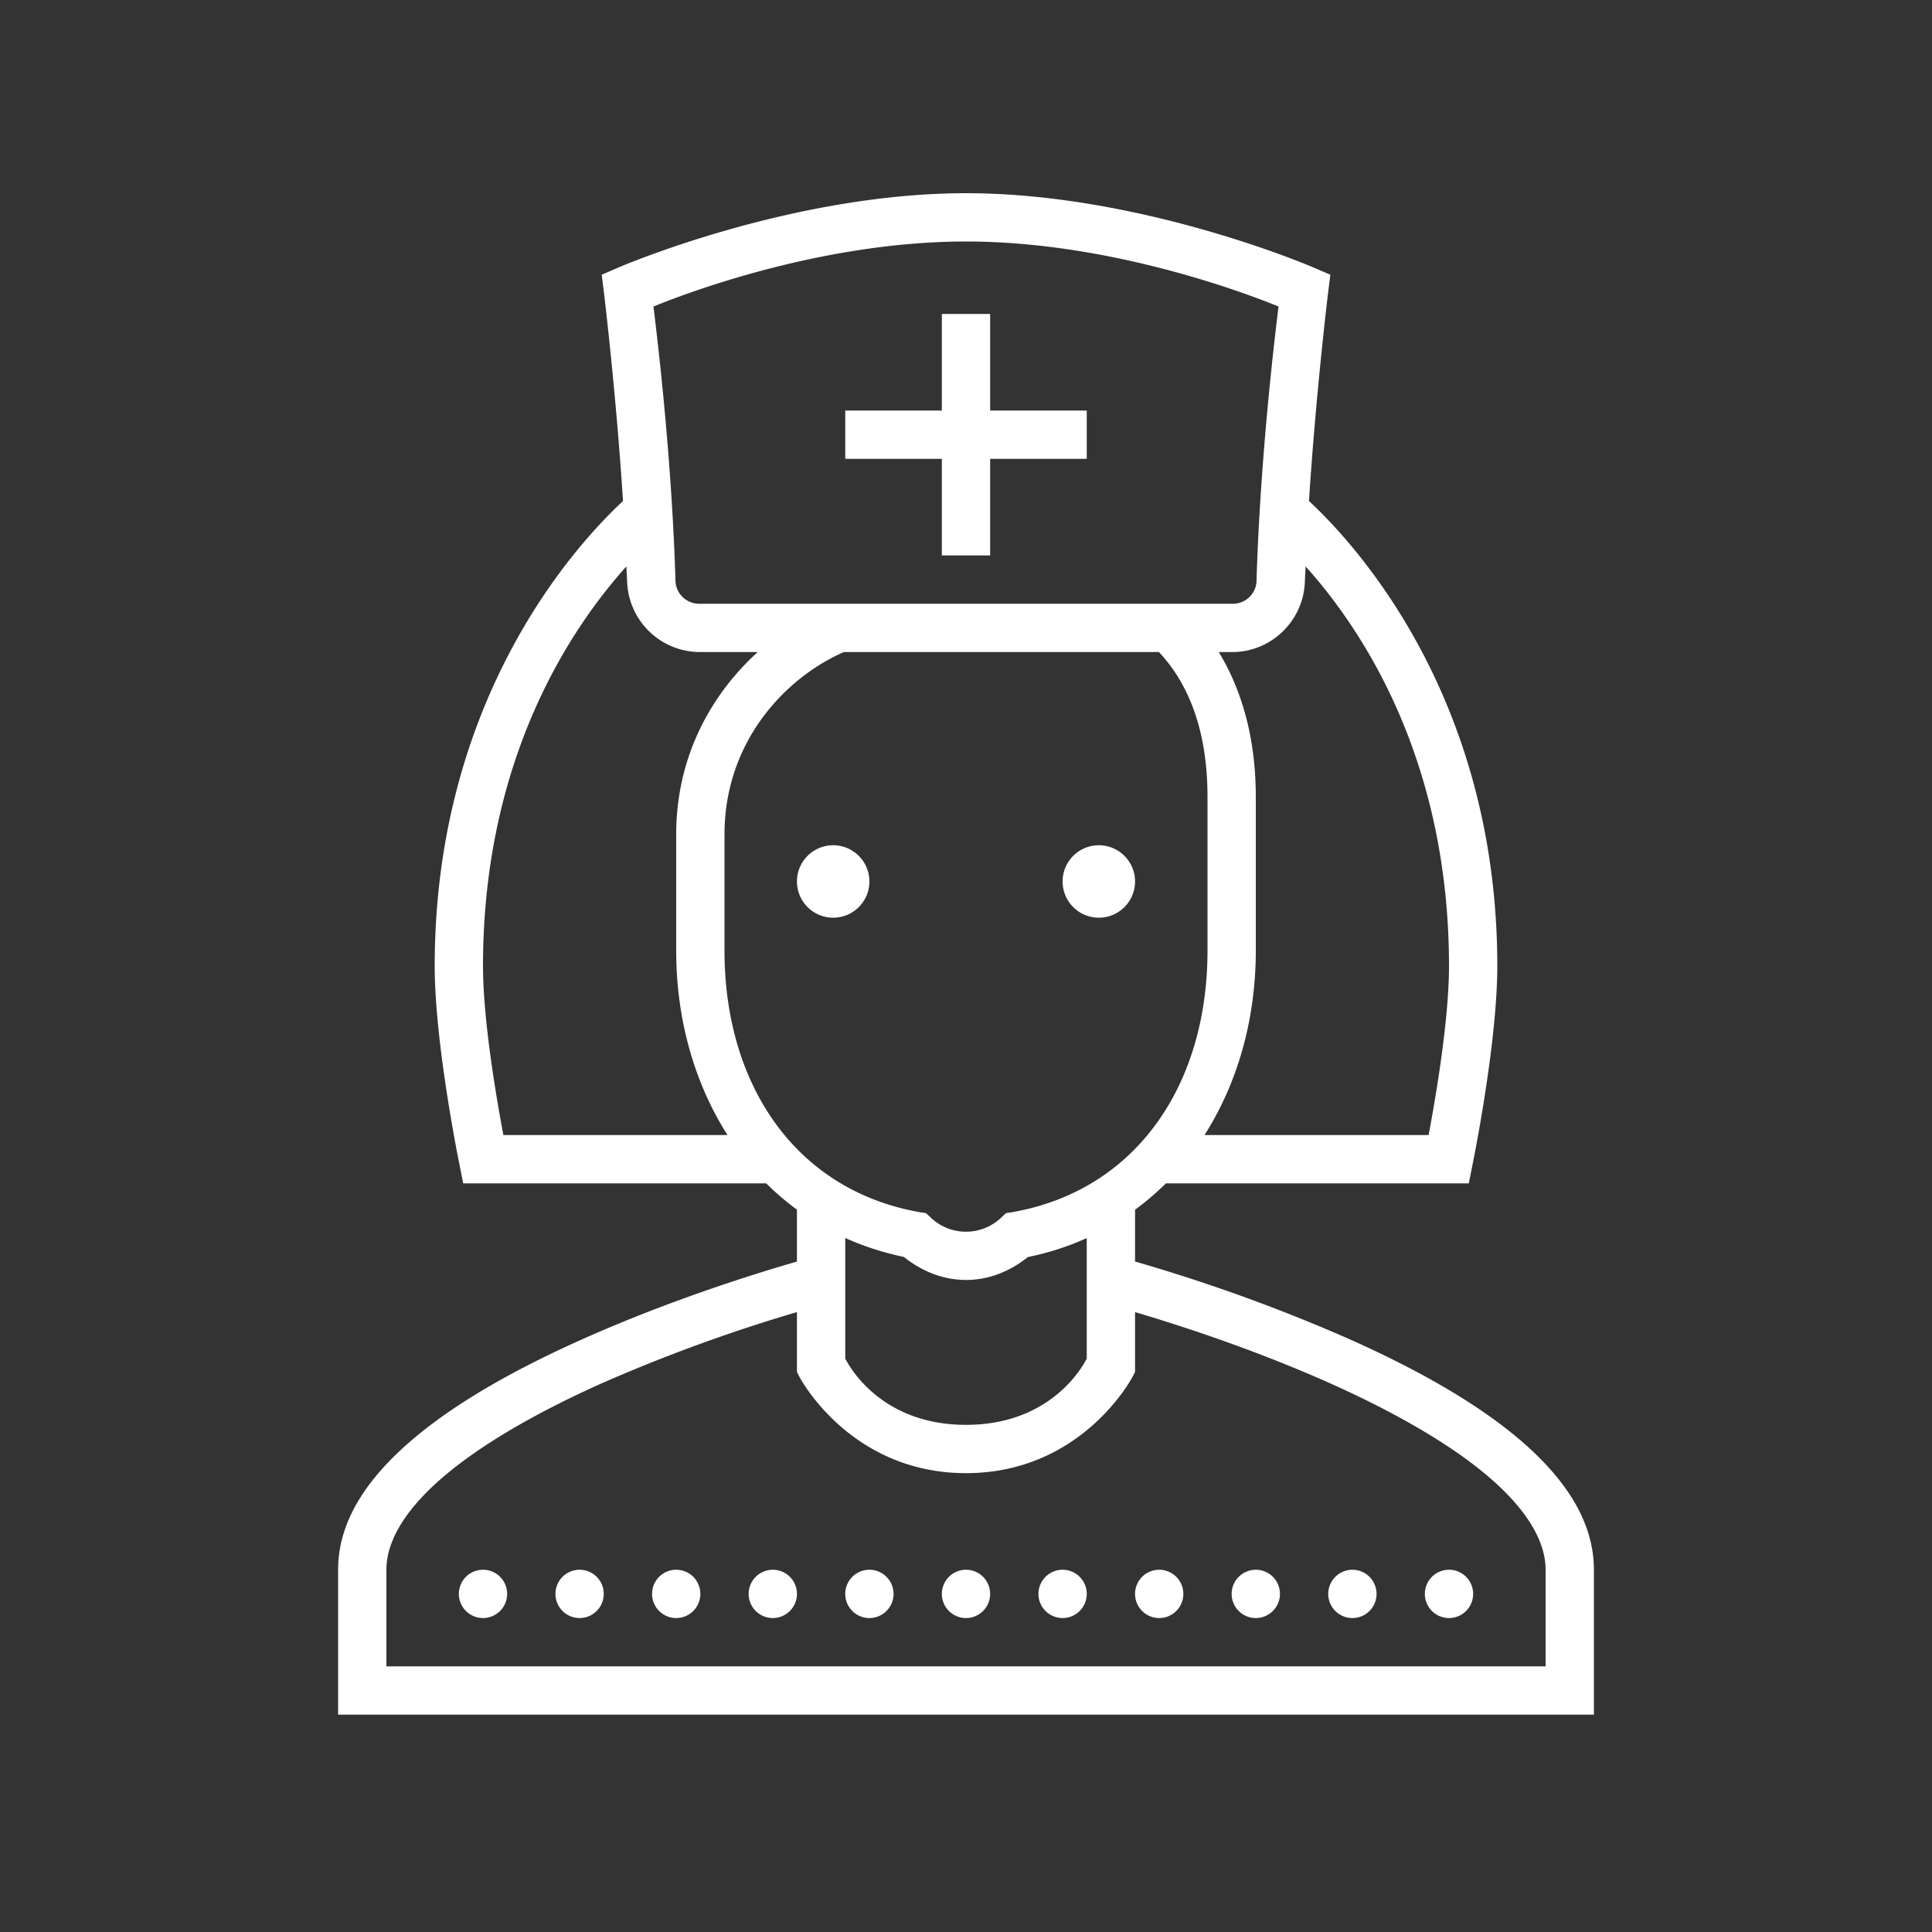 <svg xmlns="http://www.w3.org/2000/svg" width="36" height="36" fill="none"><rect width="100%" height="100%" fill="#333333" stroke="none"/><path fill="#fff" d="M18 3.6c-3.278 0-6.478 1.385-6.478 1.385l-.31.134.042.337s.225 1.853.355 3.88C10.77 10.114 8.1 12.98 8.1 18c0 1.45.459 3.688.459 3.688l.072.362h5.646c.178.177.37.341.573.49v.967c-.671.194-2.32.696-4.008 1.452-1.09.487-2.188 1.074-3.04 1.768-.853.697-1.502 1.532-1.502 2.523v2.7h23.4v-2.7c0-.991-.649-1.826-1.501-2.523-.853-.694-1.951-1.28-3.041-1.768a31.825 31.825 0 0 0-4.008-1.452v-.965c.204-.15.396-.315.575-.492h5.644l.072-.362S27.9 19.45 27.9 18c0-5.02-2.67-7.886-3.509-8.664.13-2.027.356-3.88.356-3.88l.042-.337-.312-.134S21.279 3.6 18 3.6Zm0 .9c2.788 0 5.398 1.039 5.824 1.211-.043.35-.338 2.7-.41 5.101a.44.44 0 0 1-.45.438h-9.928a.442.442 0 0 1-.45-.438c-.072-2.4-.367-4.751-.41-5.1C12.602 5.538 15.212 4.5 18 4.5Zm-.45 1.35v1.8h-1.8v.9h1.8v1.8h.9v-1.8h1.8v-.9h-1.8v-1.8h-.9Zm-5.878 4.704c.003.095.01.191.014.285a1.359 1.359 0 0 0 1.35 1.311h1.083c-.856.779-1.519 1.932-1.519 3.4v2.165c0 1.275.338 2.465.956 3.435H9.38C9.287 20.66 9 19.074 9 18c0-3.897 1.663-6.323 2.672-7.446Zm12.656 0C25.338 11.677 27 14.103 27 18c0 1.074-.287 2.66-.38 3.15h-4.176c.619-.97.956-2.16.956-3.435V14.85c0-1.197-.31-2.074-.69-2.7h.254c.726 0 1.327-.587 1.35-1.311l.014-.285Zm-8.603 1.596h5.87c.42.448.905 1.248.905 2.7v2.865c0 2.491-1.318 4.458-3.626 4.87l-.129.02-.096.09a.95.95 0 0 1-1.298 0l-.096-.09-.129-.02c-2.308-.412-3.626-2.379-3.626-4.87V15.55c0-1.746 1.151-2.932 2.225-3.4Zm-.2 3.6a.675.675 0 1 0 0 1.35.675.675 0 0 0 0-1.35Zm4.95 0a.675.675 0 1 0 0 1.35.675.675 0 0 0 0-1.35Zm-4.725 7.318c.34.153.703.272 1.092.353.318.255.715.429 1.158.429.441 0 .837-.172 1.153-.427a5.1 5.1 0 0 0 1.097-.353v2.244c-.055.11-.64 1.236-2.25 1.236-1.61 0-2.195-1.127-2.25-1.236v-2.246Zm-.9 1.381v1.115l.047.093S15.831 27.45 18 27.45c2.17 0 3.102-1.793 3.102-1.793l.048-.093v-1.115c.756.224 2.181.677 3.642 1.33 1.048.469 2.087 1.035 2.837 1.648.75.612 1.171 1.24 1.171 1.823v1.8H7.2v-1.8c0-.584.42-1.211 1.17-1.823.751-.613 1.79-1.18 2.838-1.649a30.344 30.344 0 0 1 3.642-1.329ZM9 29.25a.45.45 0 0 0 0 .9.45.45 0 0 0 0-.9Zm1.8 0a.45.45 0 0 0 0 .9.45.45 0 0 0 0-.9Zm1.8 0a.45.45 0 0 0 0 .9.45.45 0 0 0 0-.9Zm1.8 0a.45.45 0 0 0 0 .9.45.45 0 0 0 0-.9Zm1.8 0a.45.45 0 0 0 0 .9.45.45 0 0 0 0-.9Zm1.8 0a.45.45 0 0 0 0 .9.45.45 0 0 0 0-.9Zm1.8 0a.45.45 0 0 0 0 .9.45.45 0 0 0 0-.9Zm1.8 0a.45.45 0 0 0 0 .9.45.45 0 0 0 0-.9Zm1.8 0a.45.45 0 0 0 0 .9.45.45 0 0 0 0-.9Zm1.8 0a.45.45 0 0 0 0 .9.45.45 0 0 0 0-.9Zm1.8 0a.45.45 0 0 0 0 .9.45.45 0 0 0 0-.9Z"/></svg>